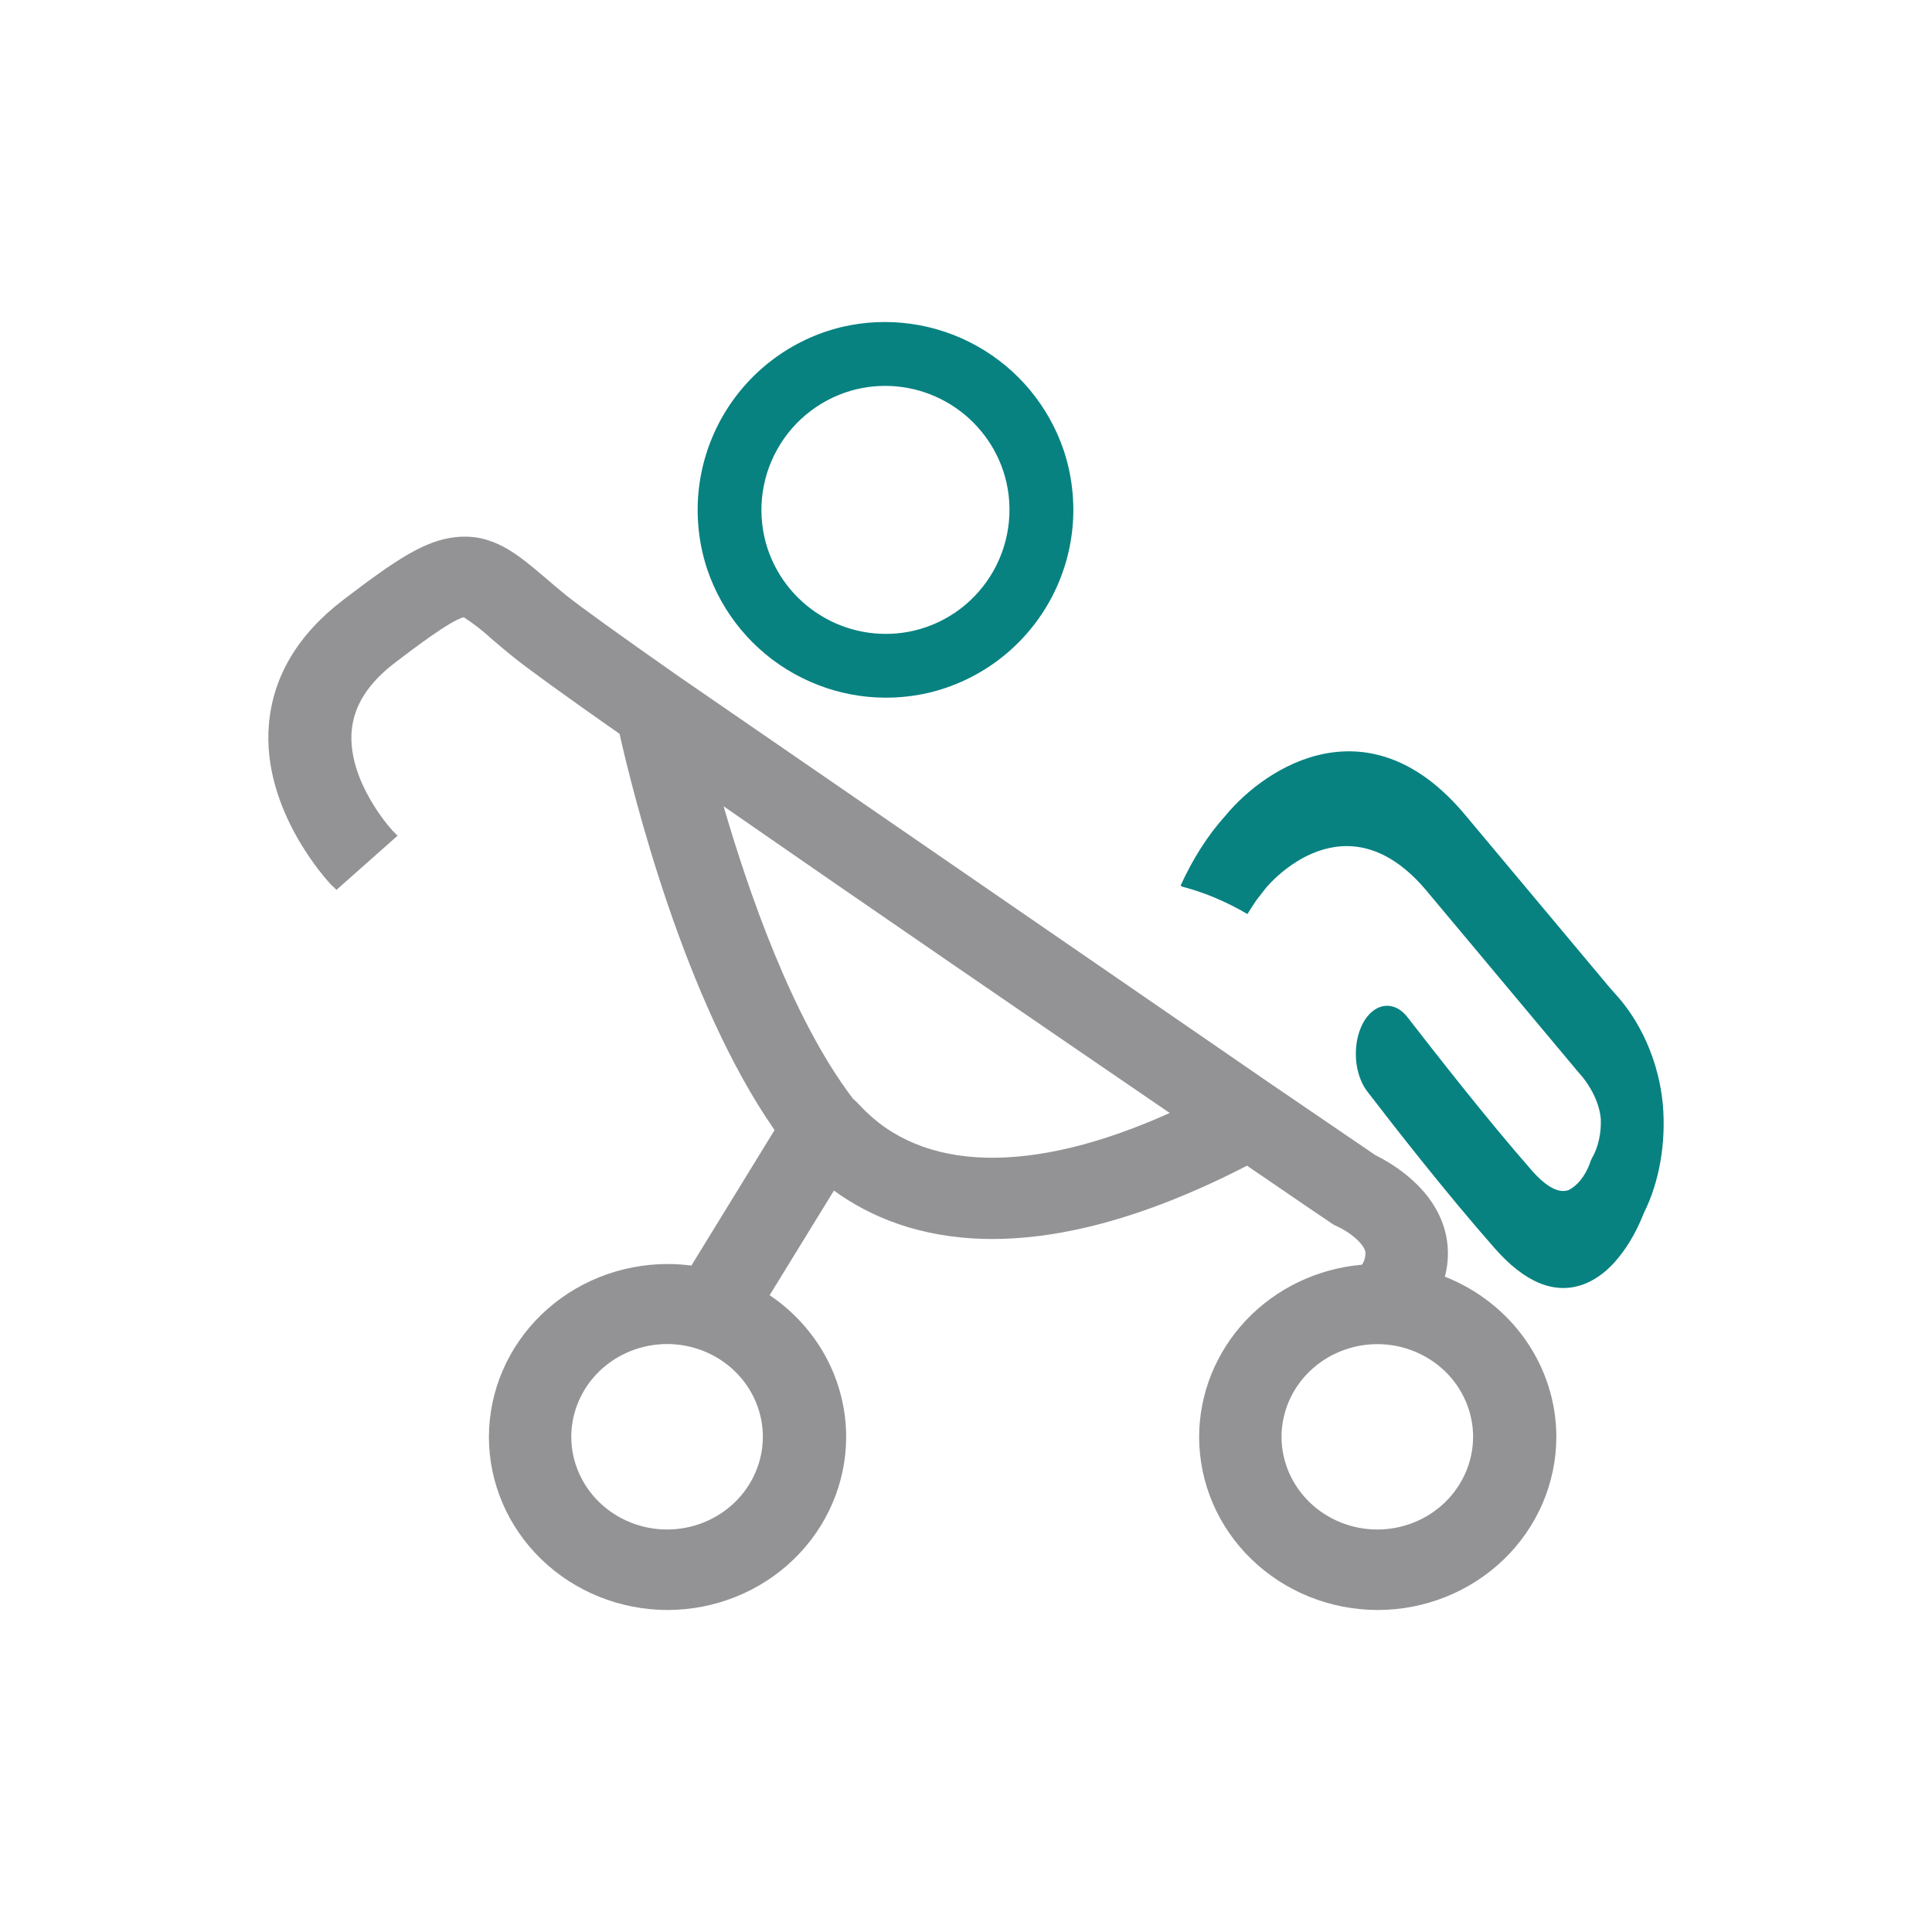 <svg width="36" height="36" viewBox="0 0 36 36" fill="none" xmlns="http://www.w3.org/2000/svg">
<path d="M26.923 23.789C26.989 23.542 26.998 23.284 26.948 23.033C26.767 22.139 25.905 21.662 25.626 21.523L23.694 20.206L12.659 12.612C11.584 11.859 10.807 11.301 10.546 11.09C10.406 10.976 10.283 10.872 10.17 10.774C9.641 10.324 9.183 9.93 8.482 10.01C7.92 10.072 7.393 10.416 6.405 11.171C5.553 11.819 5.085 12.604 5.01 13.502C4.877 15.102 6.109 16.42 6.161 16.476L6.27 16.581L7.407 15.573L7.305 15.467C7.296 15.459 6.473 14.558 6.553 13.618C6.595 13.147 6.859 12.73 7.365 12.345C7.651 12.126 8.401 11.553 8.642 11.502C8.826 11.621 9 11.756 9.16 11.904C9.279 12.009 9.41 12.115 9.557 12.236C9.817 12.447 10.544 12.974 11.544 13.674C11.791 14.766 12.742 18.631 14.433 21.057L12.883 23.582C12.736 23.563 12.587 23.553 12.438 23.553C11.556 23.554 10.71 23.894 10.086 24.498C9.463 25.102 9.112 25.921 9.11 26.776C9.111 27.631 9.462 28.45 10.086 29.054C10.71 29.659 11.556 29.999 12.438 30C13.321 29.999 14.167 29.659 14.791 29.054C15.415 28.45 15.766 27.631 15.767 26.776C15.767 26.257 15.637 25.745 15.389 25.285C15.14 24.825 14.781 24.43 14.341 24.134L15.539 22.185C16.871 23.153 19.253 23.774 23.236 21.721C24.107 22.319 24.693 22.714 24.802 22.788L24.853 22.822L24.928 22.858C25.116 22.941 25.408 23.156 25.442 23.327C25.448 23.411 25.426 23.495 25.378 23.566C24.55 23.638 23.779 24.007 23.218 24.601C22.657 25.195 22.345 25.971 22.344 26.776C22.345 27.631 22.695 28.45 23.319 29.054C23.943 29.659 24.789 29.999 25.672 30C26.554 29.999 27.4 29.659 28.024 29.054C28.648 28.45 28.999 27.631 29 26.776C29 26.134 28.802 25.508 28.432 24.976C28.062 24.444 27.537 24.031 26.923 23.789ZM25.664 28.5C25.191 28.5 24.737 28.317 24.403 27.993C24.068 27.669 23.88 27.23 23.879 26.772C23.881 26.314 24.069 25.875 24.404 25.552C24.738 25.229 25.192 25.047 25.664 25.046C26.137 25.046 26.591 25.229 26.926 25.552C27.26 25.876 27.449 26.316 27.449 26.774C27.448 27.232 27.259 27.67 26.925 27.994C26.59 28.318 26.137 28.5 25.664 28.5ZM21.796 20.739C19.216 21.899 17.169 21.849 16.016 20.59C15.978 20.549 15.937 20.51 15.894 20.473C14.753 18.976 13.934 16.571 13.483 15.024C16.088 16.833 19.421 19.116 21.796 20.739ZM12.43 28.5C11.957 28.5 11.503 28.317 11.168 27.993C10.834 27.669 10.645 27.23 10.645 26.772C10.646 26.314 10.834 25.874 11.169 25.55C11.503 25.227 11.957 25.045 12.43 25.044C12.903 25.044 13.357 25.226 13.691 25.55C14.026 25.874 14.214 26.313 14.215 26.772C14.214 27.229 14.027 27.668 13.693 27.992C13.359 28.316 12.907 28.499 12.434 28.5H12.43Z" fill="#939396"/>
<path d="M30.16 18.59C30.108 18.532 30.057 18.471 29.998 18.407L27.318 15.205C25.532 13.043 23.6 14.266 22.829 15.205C22.508 15.561 22.228 15.999 22 16.499L22.02 16.519C22.438 16.627 22.848 16.799 23.244 17.032C23.34 16.876 23.411 16.774 23.411 16.774L23.588 16.546C23.651 16.469 25.081 14.783 26.6 16.62L29.286 19.83C29.345 19.901 29.404 19.973 29.465 20.042C29.498 20.079 29.788 20.42 29.828 20.843C29.834 20.976 29.823 21.11 29.795 21.235C29.767 21.361 29.724 21.477 29.666 21.577L29.642 21.626L29.62 21.69C29.531 21.921 29.392 22.094 29.227 22.176C29.043 22.24 28.813 22.117 28.542 21.809C27.686 20.832 26.737 19.61 26.237 18.968C26.131 18.825 25.996 18.744 25.856 18.741C25.715 18.738 25.579 18.812 25.471 18.95C25.388 19.057 25.327 19.198 25.293 19.356C25.26 19.514 25.255 19.684 25.28 19.846C25.311 20.042 25.382 20.217 25.483 20.345C25.988 21.003 26.954 22.24 27.853 23.261C28.409 23.895 28.96 24.123 29.489 23.938C29.7 23.863 29.898 23.725 30.074 23.532C30.293 23.292 30.479 22.984 30.62 22.629L30.637 22.59C30.777 22.308 30.88 21.985 30.94 21.64C31 21.296 31.015 20.937 30.985 20.583C30.883 19.518 30.375 18.836 30.16 18.59Z" fill="#078281"/>
<path d="M19.821 8.392C19.541 7.564 18.963 6.87 18.2 6.445C17.437 6.02 16.543 5.894 15.693 6.091C15.22 6.204 14.776 6.414 14.389 6.708C14.002 7.001 13.68 7.372 13.443 7.797C13.207 8.221 13.061 8.69 13.015 9.174C12.97 9.658 13.025 10.146 13.178 10.608C13.458 11.436 14.035 12.13 14.799 12.555C15.562 12.981 16.456 13.107 17.307 12.909C17.779 12.796 18.224 12.586 18.611 12.293C18.998 11.999 19.321 11.628 19.557 11.204C19.794 10.779 19.939 10.31 19.985 9.826C20.03 9.342 19.974 8.853 19.821 8.392ZM17.032 11.751C16.471 11.882 15.88 11.799 15.377 11.518C14.873 11.238 14.491 10.78 14.306 10.233C14.205 9.929 14.168 9.606 14.198 9.287C14.228 8.967 14.324 8.657 14.481 8.377C14.637 8.096 14.85 7.851 15.105 7.658C15.361 7.464 15.655 7.325 15.967 7.251C16.528 7.12 17.118 7.203 17.622 7.484C18.126 7.765 18.507 8.223 18.692 8.769C18.794 9.073 18.83 9.396 18.8 9.715C18.77 10.035 18.674 10.345 18.518 10.626C18.362 10.906 18.149 11.151 17.894 11.345C17.638 11.539 17.345 11.677 17.032 11.751Z" fill="#078281"/>
</svg>
